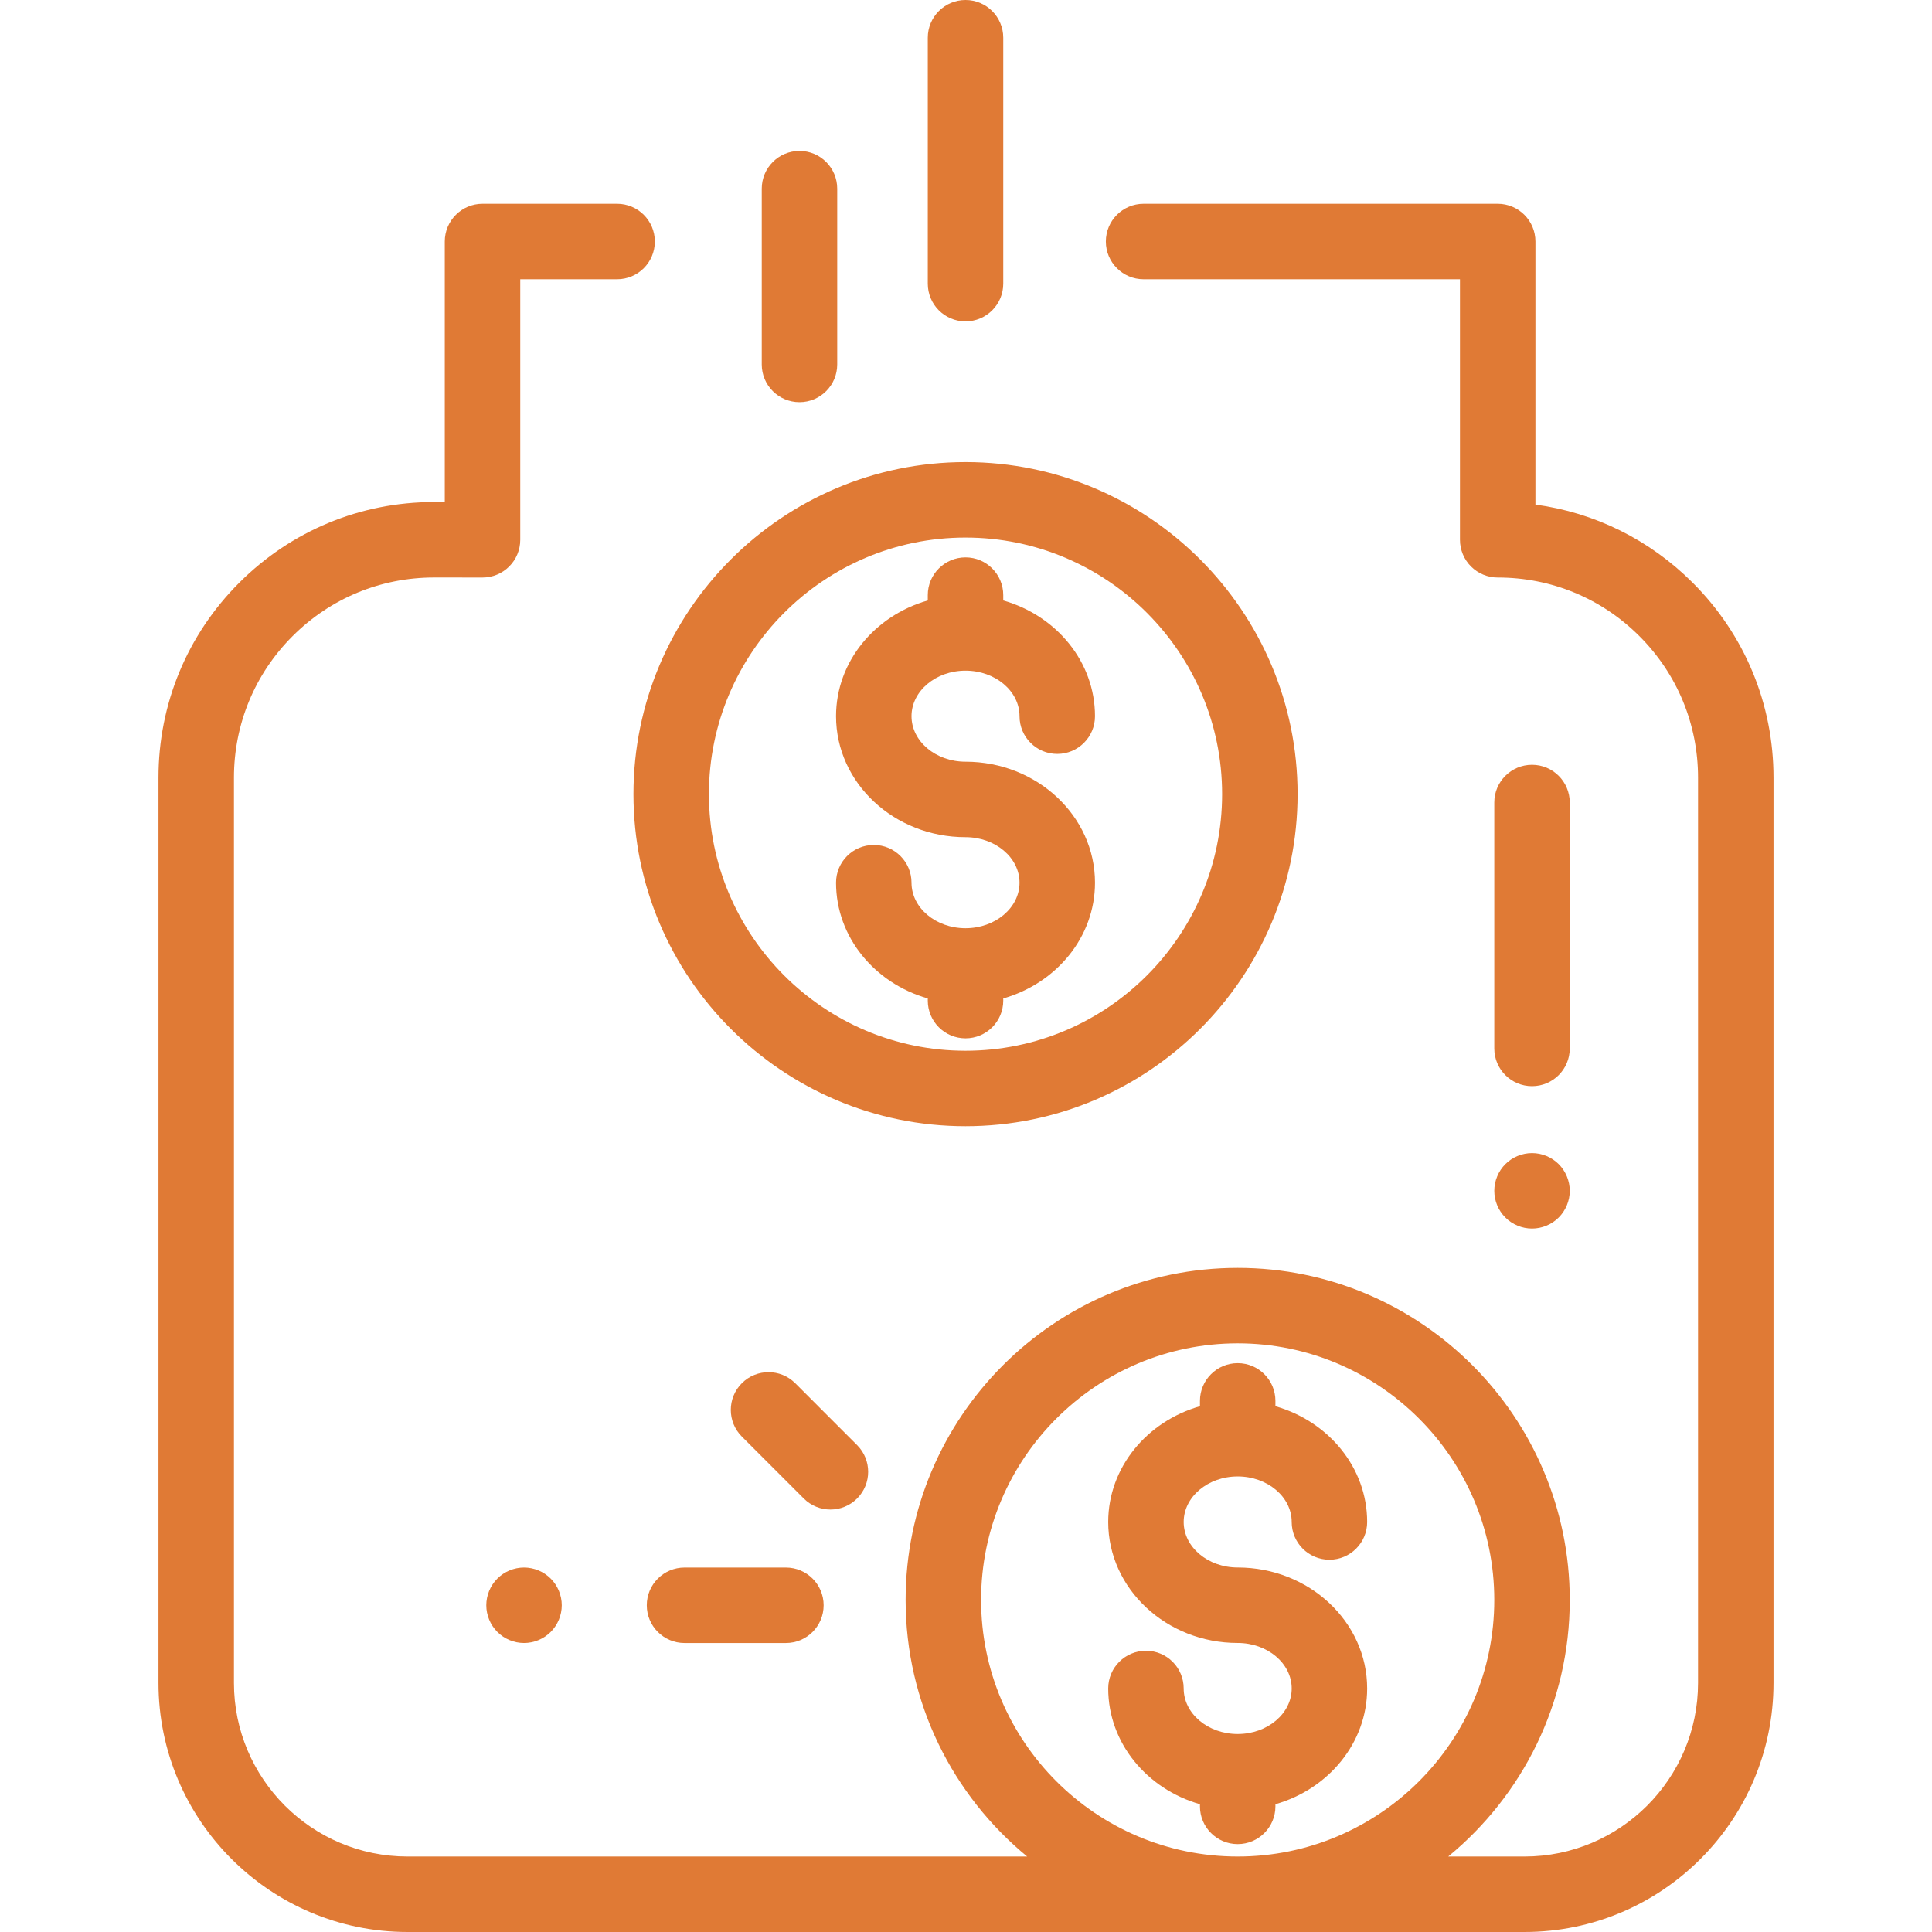 <?xml version="1.0" encoding="UTF-8"?> <svg xmlns="http://www.w3.org/2000/svg" xmlns:xlink="http://www.w3.org/1999/xlink" version="1.1" id="Capa_1" x="0px" y="0px" viewBox="0 0 512 512" style="enable-background:new 0 0 512 512;" xml:space="preserve"><g><g><path d="M448.585,154.424c-11.422-11.413-25.951-18.579-41.681-20.707V64c0-5.523-4.477-10-10-10h-93.842c-5.523,0-10,4.477-10,10 s4.477,10,10,10h83.842v69.05c0,2.653,1.055,5.198,2.932,7.074c1.875,1.874,4.417,2.926,7.068,2.926c0.017,0,0.033,0,0.05,0 c14.161,0,27.476,5.512,37.494,15.522C444.477,178.592,450,191.918,450,206.096V446c0,25.364-20.636,46-46,46h-20.205 C403.445,475.848,416,451.363,416,424c0-48.523-39.477-88-88-88s-88,39.477-88,88c0,27.363,12.555,51.848,32.205,68H108 c-25.364,0-46-20.636-46-46V206.087c0-14.176,5.522-27.501,15.549-37.521c10.019-10.012,23.333-15.524,37.496-15.524 c0.011,0,0.025,0,0.036,0l12.786,0.008c0.002,0,0.004,0,0.006,0c2.651,0,5.194-1.053,7.069-2.927 c1.877-1.875,2.931-4.42,2.931-7.073V74h25.667c5.523,0,10-4.477,10-10s-4.477-10-10-10h-35.667c-5.523,0-10,4.477-10,10v69.043 l-2.779-0.002c-0.017,0-0.033,0-0.05,0c-19.502,0-37.837,7.591-51.633,21.377C49.604,168.218,42,186.567,42,206.087V446 c0,36.393,29.607,66,66,66h296c36.393,0,66-29.607,66-66V206.096C470,186.573,462.395,168.223,448.585,154.424z M328,492 c-37.495,0-68-30.505-68-68s30.505-68,68-68s68,30.505,68,68S365.495,492,328,492z" fill="#000000" style="fill: rgb(224, 122, 53);"></path></g></g><g><g><path d="M328,415.402c-7.892,0-14.312-5.412-14.312-12.063s6.42-12.064,14.312-12.064c7.892,0,14.312,5.412,14.312,12.064 c0,5.522,4.477,10,10,10s10-4.478,10-10c0-14.431-10.255-26.661-24.312-30.672v-1.415c0-5.522-4.477-10-10-10s-10,4.478-10,10 v1.415c-14.056,4.01-24.312,16.241-24.312,30.672c0,17.68,15.392,32.063,34.312,32.063c7.892,0,14.312,5.412,14.312,12.064 c0,6.651-6.42,12.063-14.312,12.063c-7.892,0-14.312-5.412-14.312-12.063c0-5.522-4.477-10-10-10s-10,4.478-10,10 c0,14.43,10.255,26.66,24.312,30.671v0.572c0,5.522,4.477,10,10,10s10-4.478,10-10v-0.572 c14.056-4.01,24.312-16.241,24.312-30.671C362.312,429.785,346.92,415.402,328,415.402z" fill="#000000" style="fill: rgb(224, 122, 53);"></path></g></g><g><g><path d="M255.873,122.457c-48.523,0-88,39.477-88,88c0,48.523,39.477,88,88,88c48.523,0,88-39.477,88-88 S304.396,122.457,255.873,122.457z M255.873,278.457c-37.495,0-68-30.505-68-68s30.505-68,68-68c37.495,0,68,30.505,68,68 S293.368,278.457,255.873,278.457z" fill="#000000" style="fill: rgb(224, 122, 53);"></path></g></g><g><g><path d="M255.873,201.861c-7.892,0-14.312-5.412-14.312-12.064c0-6.652,6.42-12.064,14.312-12.064 c7.892,0,14.312,5.412,14.312,12.064c0,5.523,4.477,10,10,10s10-4.477,10-10c0-14.43-10.255-26.661-24.312-30.671v-1.416 c0-5.523-4.477-10-10-10s-10,4.477-10,10v1.416c-14.056,4.01-24.312,16.241-24.312,30.671c0,17.68,15.392,32.064,34.312,32.064 c7.892,0,14.312,5.412,14.312,12.064c0,6.652-6.42,12.064-14.312,12.064c-7.892,0-14.312-5.412-14.312-12.064 c0-5.523-4.477-10-10-10c-5.523,0-10,4.477-10,10c0,14.43,10.255,26.661,24.312,30.672v0.571c0,5.522,4.477,10,10,10 c5.523,0,10-4.478,10-10v-0.571c14.056-4.01,24.312-16.241,24.312-30.672C290.185,216.245,274.793,201.861,255.873,201.861z" fill="#000000" style="fill: rgb(224, 122, 53);"></path></g></g><g><g><path d="M255.873,0c-5.523,0-10,4.477-10,10v65.168c0,5.523,4.477,10,10,10c5.523,0,10-4.477,10-10V10 C265.873,4.477,261.396,0,255.873,0z" fill="#000000" style="fill: rgb(224, 122, 53);"></path></g></g><g><g><path d="M406,202.677c-5.523,0-10,4.477-10,10v65.168c0,5.522,4.477,10,10,10s10-4.478,10-10v-65.168 C416,207.154,411.523,202.677,406,202.677z" fill="#000000" style="fill: rgb(224, 122, 53);"></path></g></g><g><g><path d="M211.873,40c-5.523,0-10,4.477-10,10v46.584c0,5.523,4.477,10,10,10c5.523,0,10-4.477,10-10V50 C221.873,44.477,217.396,40,211.873,40z" fill="#000000" style="fill: rgb(224, 122, 53);"></path></g></g><g><g><path d="M413.073,308.51c-1.86-1.861-4.44-2.93-7.07-2.93s-5.21,1.069-7.07,2.93c-1.86,1.86-2.93,4.44-2.93,7.07 c0,2.64,1.06,5.21,2.93,7.069c1.86,1.87,4.44,2.931,7.07,2.931s5.21-1.061,7.07-2.931c1.86-1.859,2.93-4.43,2.93-7.069 C416.003,312.95,414.933,310.37,413.073,308.51z" fill="#000000" style="fill: rgb(224, 122, 53);"></path></g></g><g><g><path d="M208.273,415.414h-26.867c-5.523,0-10,4.478-10,10c0,5.522,4.477,10,10,10h26.867c5.523,0,10-4.478,10-10 C218.273,419.892,213.796,415.414,208.273,415.414z" fill="#000000" style="fill: rgb(224, 122, 53);"></path></g></g><g><g><path d="M145.943,418.34c-1.86-1.86-4.44-2.93-7.07-2.93s-5.21,1.069-7.07,2.93c-1.86,1.86-2.93,4.44-2.93,7.07 c0,2.64,1.07,5.21,2.93,7.069c1.86,1.87,4.44,2.931,7.07,2.931s5.21-1.061,7.07-2.931c1.86-1.859,2.93-4.43,2.93-7.069 C148.873,422.78,147.803,420.2,145.943,418.34z" fill="#000000" style="fill: rgb(224, 122, 53);"></path></g></g><g><g><path d="M227.144,382.97l-16.401-16.402c-3.905-3.903-10.237-3.904-14.142,0c-3.905,3.905-3.906,10.236,0,14.143l16.401,16.402 c1.953,1.952,4.512,2.929,7.071,2.929s5.118-0.977,7.071-2.929C231.049,393.208,231.05,386.877,227.144,382.97z" fill="#000000" style="fill: rgb(224, 122, 53);"></path></g></g></svg> 